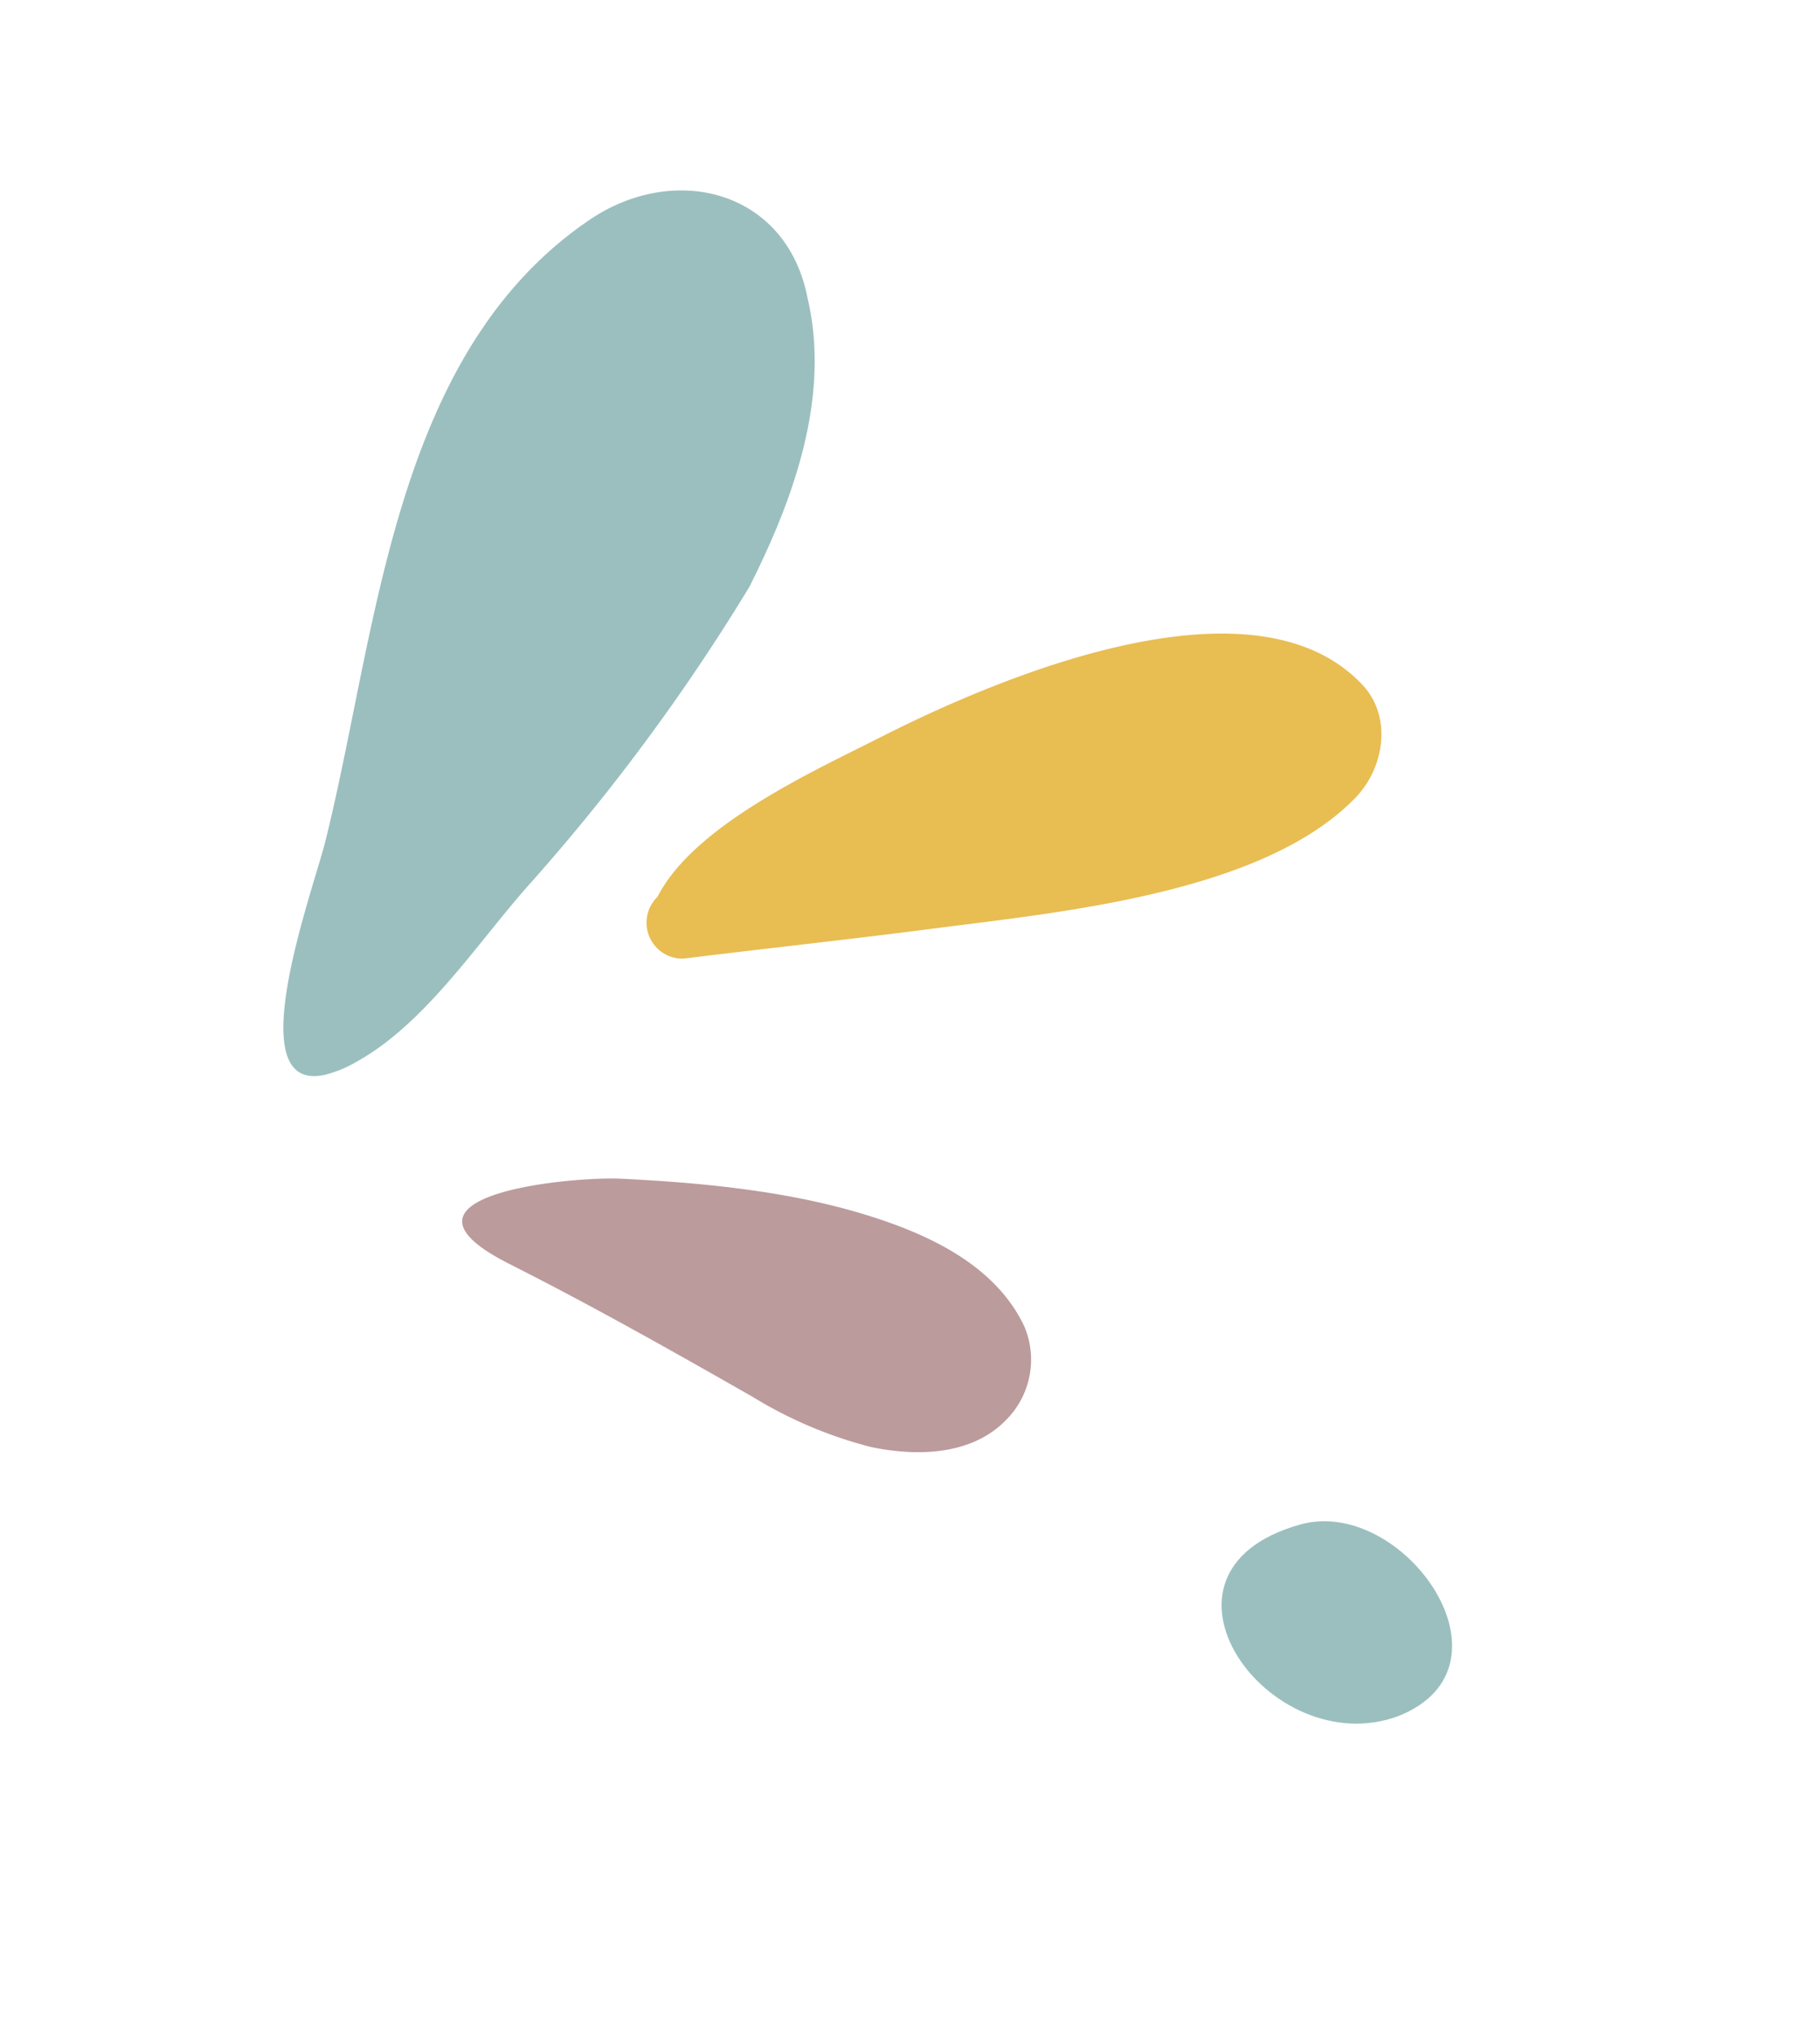 <svg xmlns="http://www.w3.org/2000/svg" xmlns:xlink="http://www.w3.org/1999/xlink" width="151.295" height="169.014" viewBox="0 0 151.295 169.014">
  <defs>
    <clipPath id="clip-path">
      <rect id="Rechteck_462" data-name="Rechteck 462" width="93.036" height="141.446" fill="none"/>
    </clipPath>
  </defs>
  <g id="Gruppe_1086" data-name="Gruppe 1086" transform="translate(151.295 122.496) rotate(150)">
    <g id="Gruppe_1085" data-name="Gruppe 1085" clip-path="url(#clip-path)">
      <path id="Pfad_2631" data-name="Pfad 2631" d="M97.538,115.946c7,2.267-6.825,13.721-9.814,16.82C75.142,145.82,62.619,165.1,42.814,166.473c-8.5.551-15.292-6.117-12.333-14.7,2.441-8.082,9.373-13.9,16.206-18.374a168.435,168.435,0,0,1,28.48-12.354c6.073-2.046,13.036-5.61,19.559-5.486a9.909,9.909,0,0,1,2.812.388" transform="translate(-6.457 -25.059)" fill="#9bbfbf"/>
      <path id="Pfad_2632" data-name="Pfad 2632" d="M99.662,79.789l.117.179c6.958,10.62-8.077,3.74-11.572,1.492C82.7,77.917,76.895,73.787,72.374,69c-3.782-4-7.56-9.156-7.076-14.946a7.084,7.084,0,0,1,5.057-5.927c4.018-1.219,8.058,1,10.994,3.628a35.772,35.772,0,0,1,6.45,8.557c3.858,6.6,7.676,13.071,11.864,19.475" transform="translate(-14.151 -10.363)" fill="#bc9b9d"/>
      <path id="Pfad_2633" data-name="Pfad 2633" d="M15.3,92.118l.01-.013-.06-.01c.017.008.032.016.049.023M60.356,102.93a2.989,2.989,0,0,1-.432,5.49c-.074.026-.146.045-.22.065-5.61,3.634-16.429,2.555-22.754,2.21-10.424-.569-33.73-3.259-36.8-16.245-.845-3.577,1.894-6.935,5.254-7.865,10.734-3.021,26.208,4.178,36.143,8.306,6.293,2.624,12.527,5.385,18.8,8.039" transform="translate(0 -18.621)" fill="#e8bd52"/>
      <path id="Pfad_2634" data-name="Pfad 2634" d="M49.44.11c11.205,1.919,13.289,21.462-.862,17.876C39.923,15.837,38.27-1.535,49.44.11" transform="translate(-9.015 0)" fill="#9bbfbf"/>
    </g>
  </g>
</svg>
